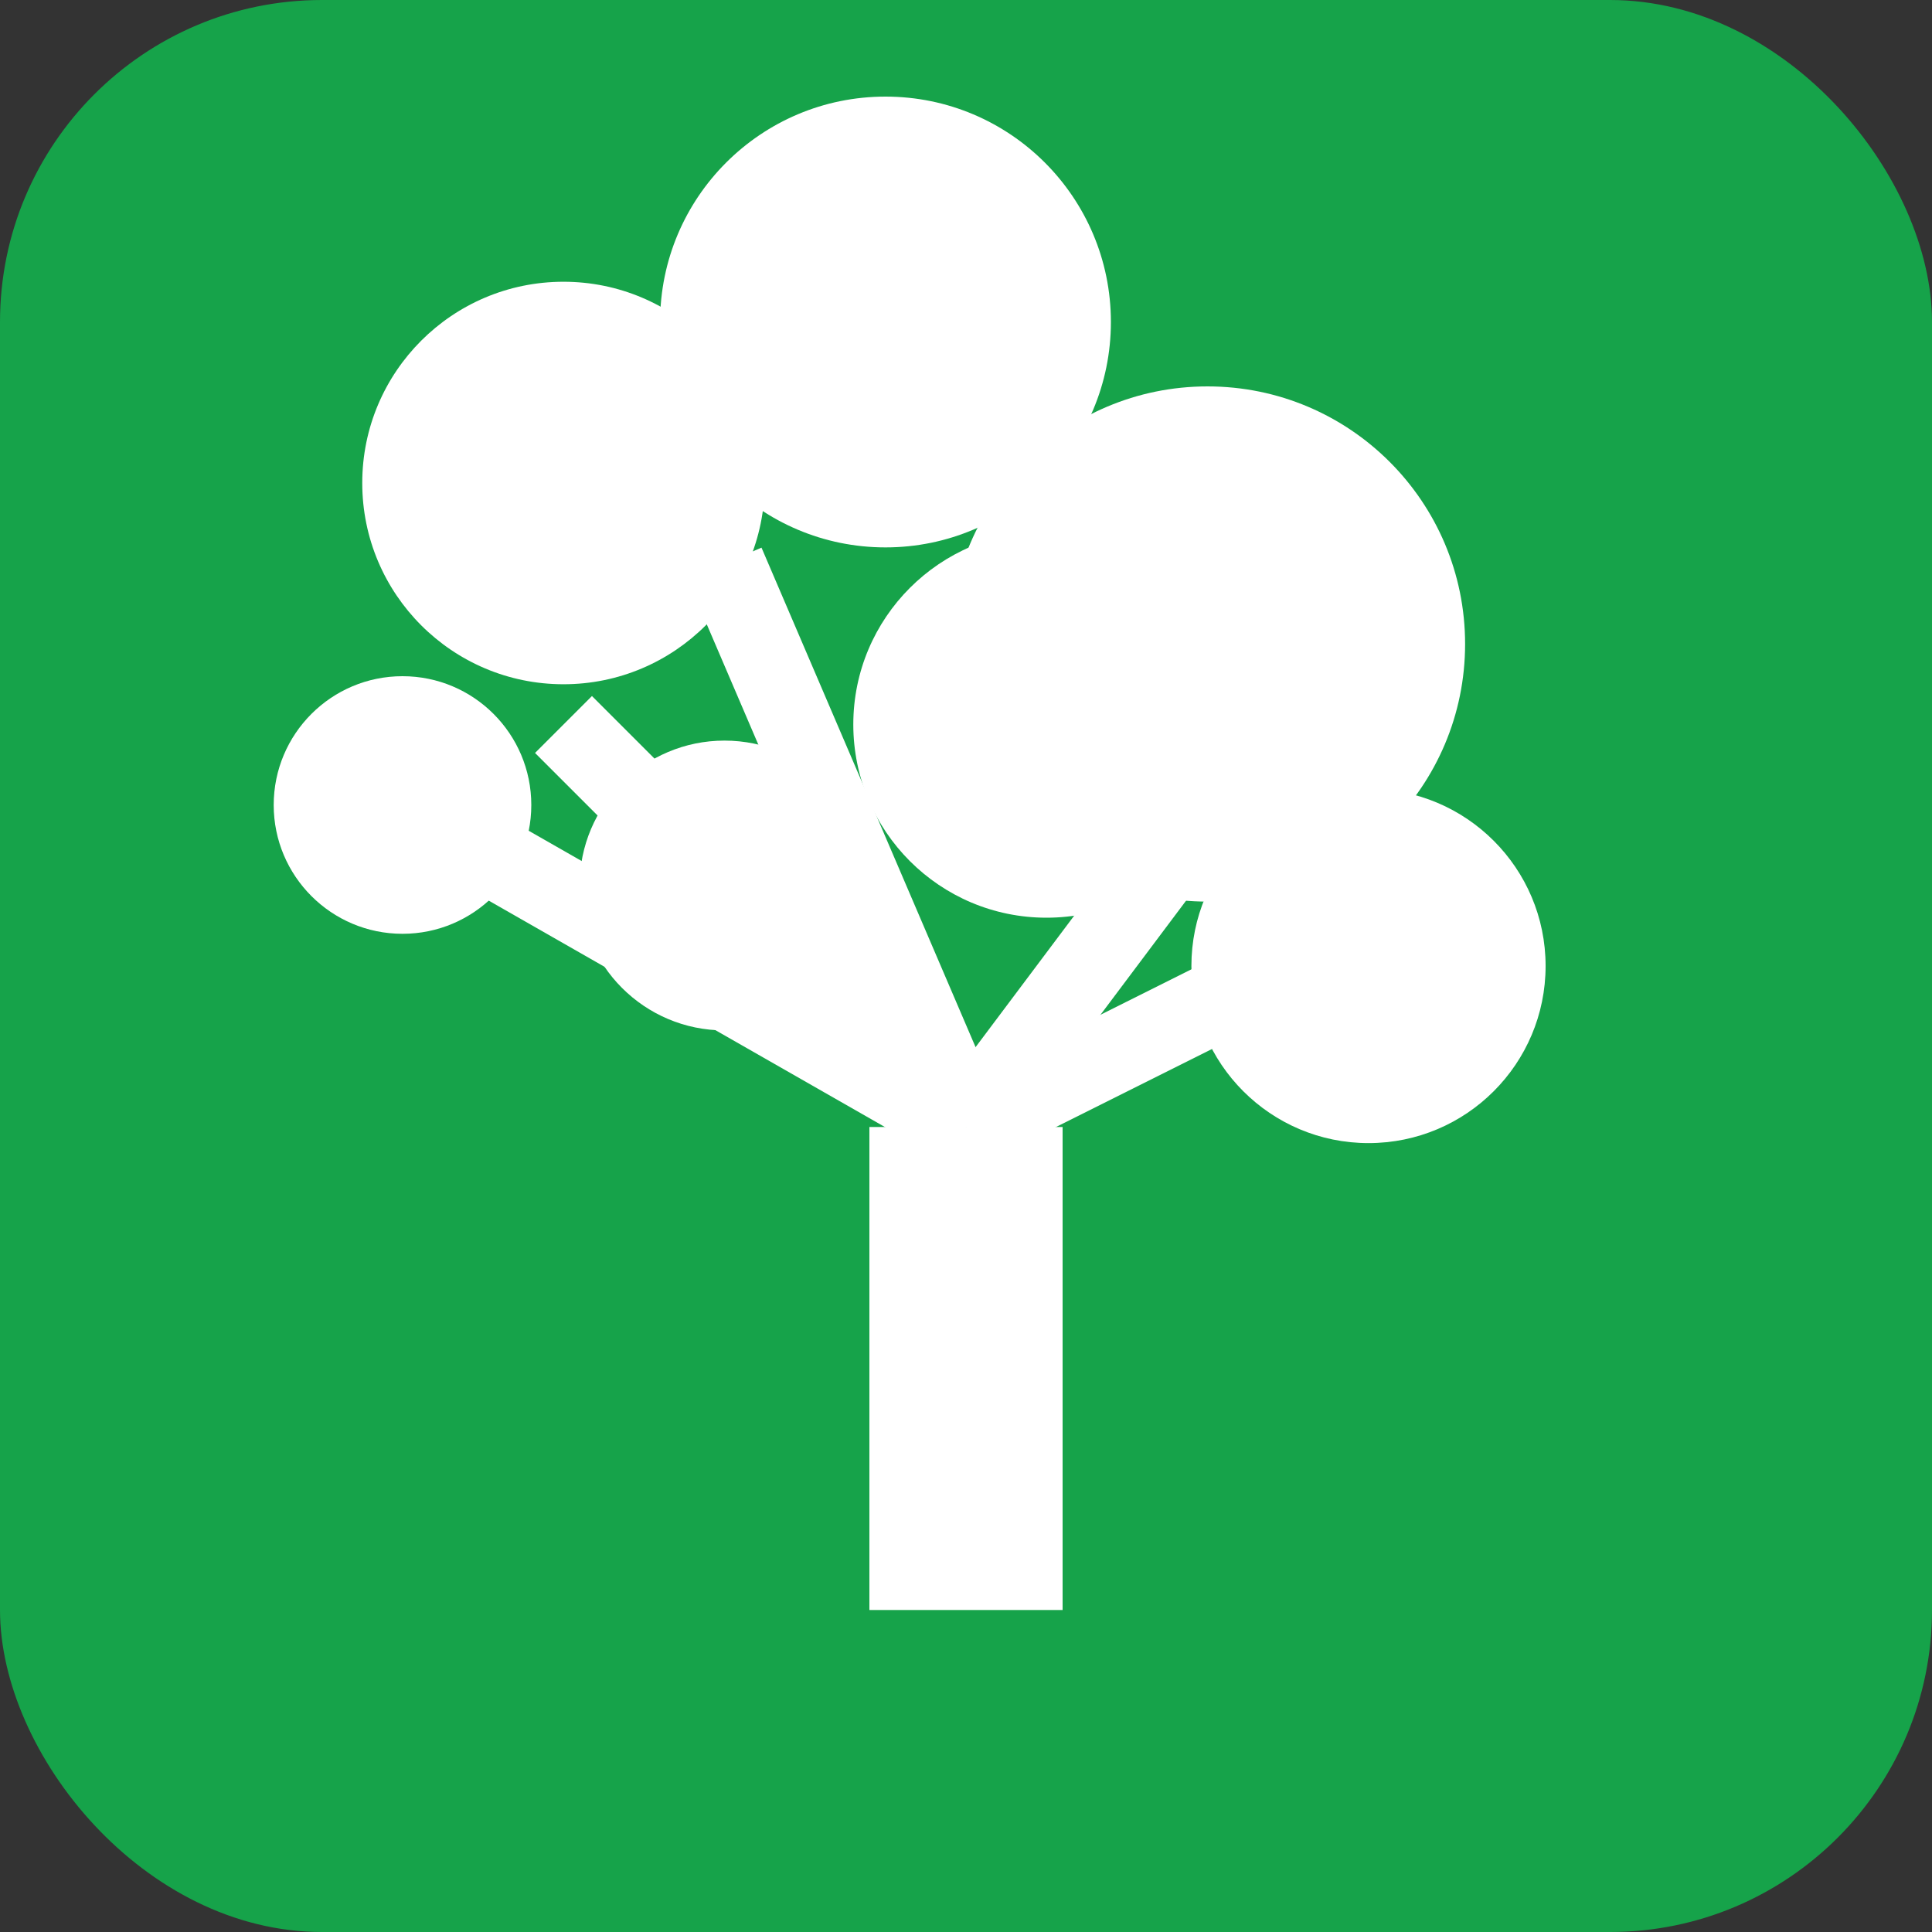 <svg width="32" height="32" viewBox="0 0 24 24" fill="none" xmlns="http://www.w3.org/2000/svg">
  <rect x="0" y="0" width="24" height="24" fill="#333333" stroke="none"/>
  <rect width="24" height="24" rx="4" fill="#16a34a"/>
  
  <!-- Asymmetrical oak tree crown with varied leaf clusters -->
  <circle cx="7" cy="6" r="2.5" fill="white"/>
  <circle cx="15" cy="8" r="3.2" fill="white"/>
  <circle cx="11" cy="4" r="2.8" fill="white"/>
  <circle cx="5" cy="10" r="1.6" fill="white"/>
  <circle cx="17" cy="12" r="2.2" fill="white"/>
  <circle cx="13" cy="9" r="2.4" fill="white"/>
  <circle cx="9" cy="11" r="1.8" fill="white"/>
  
  <!-- Asymmetrical tree branches -->
  <path d="M12 14 L7 9" stroke="white" strokeWidth="1.2" fill="none"/>
  <path d="M12 14 L15 10" stroke="white" strokeWidth="1.4" fill="none"/>
  <path d="M12 14 L9 7" stroke="white" strokeWidth="0.8" fill="none"/>
  <path d="M12 14 L16 12" stroke="white" strokeWidth="1" fill="none"/>
  <path d="M12 14 L5 10" stroke="white" strokeWidth="0.6" fill="none"/>
  
  <!-- Tree trunk - slightly off-center -->
  <rect x="10.8" y="14" width="2.4" height="6" fill="white"/>
</svg>